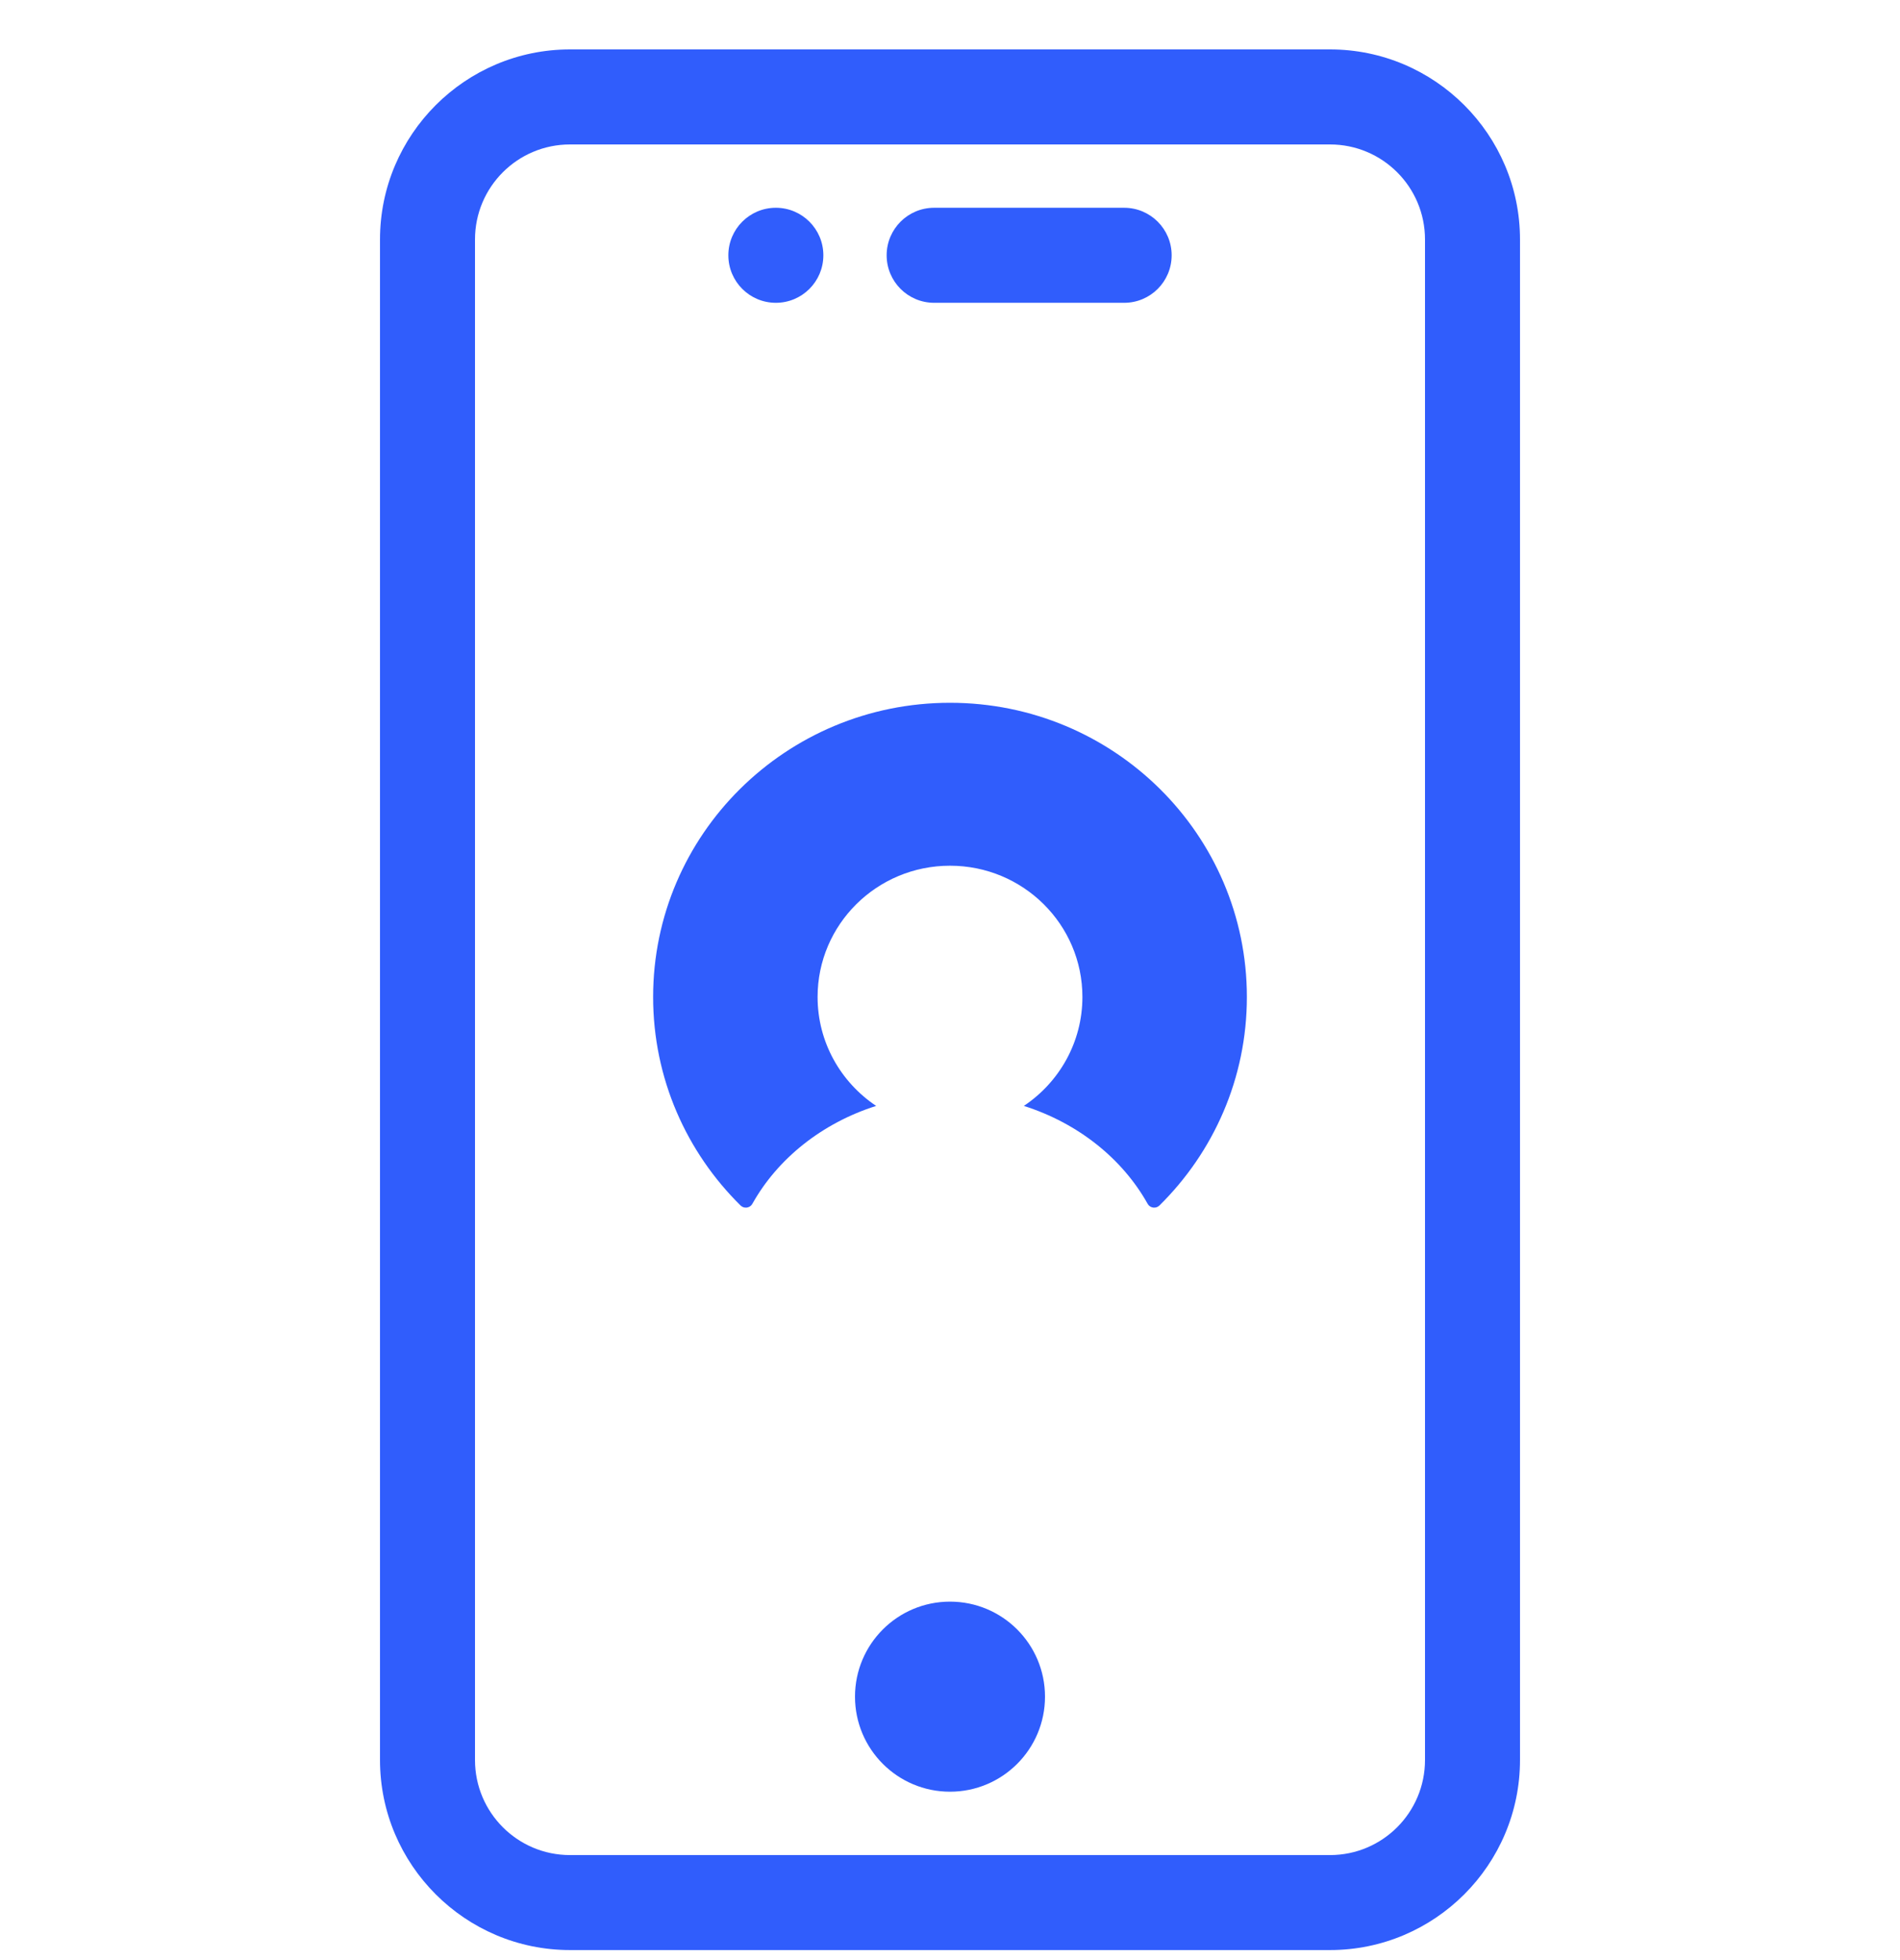 <?xml version="1.0" encoding="utf-8"?>
<svg xmlns="http://www.w3.org/2000/svg" width="32" height="33" viewBox="0 0 32 33" fill="none">
<g clip-path="url(#clip0_202_35115)">
<path d="M22.4 0.832H9.6C7.836 0.832 6.4 2.267 6.4 4.032V29.631C6.4 31.396 7.836 32.831 9.6 32.831H22.4C24.164 32.831 25.6 31.396 25.6 29.631V4.032C25.6 2.267 24.164 0.832 22.4 0.832ZM24 29.631C24 30.515 23.284 31.232 22.4 31.232H9.6C8.716 31.232 8 30.515 8 29.631V4.032C8 3.148 8.716 2.432 9.6 2.432H22.4C23.284 2.432 24 3.148 24 4.032V29.631Z" fill="#305DFC"/>
<path d="M18.933 3.498H15.733C15.291 3.498 14.933 3.856 14.933 4.298C14.933 4.74 15.291 5.098 15.733 5.098H18.933C19.375 5.098 19.733 4.74 19.733 4.298C19.733 3.856 19.375 3.498 18.933 3.498Z" fill="#305DFC"/>
<path d="M16 30.165C16.884 30.165 17.6 29.448 17.6 28.565C17.6 27.681 16.884 26.965 16 26.965C15.116 26.965 14.4 27.681 14.4 28.565C14.4 29.448 15.116 30.165 16 30.165Z" fill="#305DFC"/>
<path d="M13.067 5.098C13.508 5.098 13.867 4.74 13.867 4.298C13.867 3.856 13.508 3.498 13.067 3.498C12.625 3.498 12.267 3.856 12.267 4.298C12.267 4.74 12.625 5.098 13.067 5.098Z" fill="#305DFC"/>
<path fill-rule="evenodd" clip-rule="evenodd" d="M16 11.832C13.239 11.832 11 14.049 11 16.785C11 18.157 11.563 19.399 12.473 20.296C12.531 20.353 12.631 20.34 12.671 20.268C13.097 19.506 13.844 18.909 14.756 18.619C14.161 18.221 13.77 17.548 13.77 16.785C13.77 15.564 14.768 14.575 16 14.575C17.232 14.575 18.23 15.564 18.23 16.785C18.23 17.548 17.839 18.221 17.244 18.619C18.156 18.909 18.903 19.506 19.329 20.268C19.369 20.34 19.469 20.353 19.527 20.296C20.437 19.399 21 18.157 21 16.785C21 14.049 18.761 11.832 16 11.832" fill="#305DFC"/>
</g>
<defs>
<clipPath id="clip0_202_35115">
<rect width="32" height="32" fill="white" transform="translate(0 0.832)"/>
</clipPath>
</defs>
</svg>